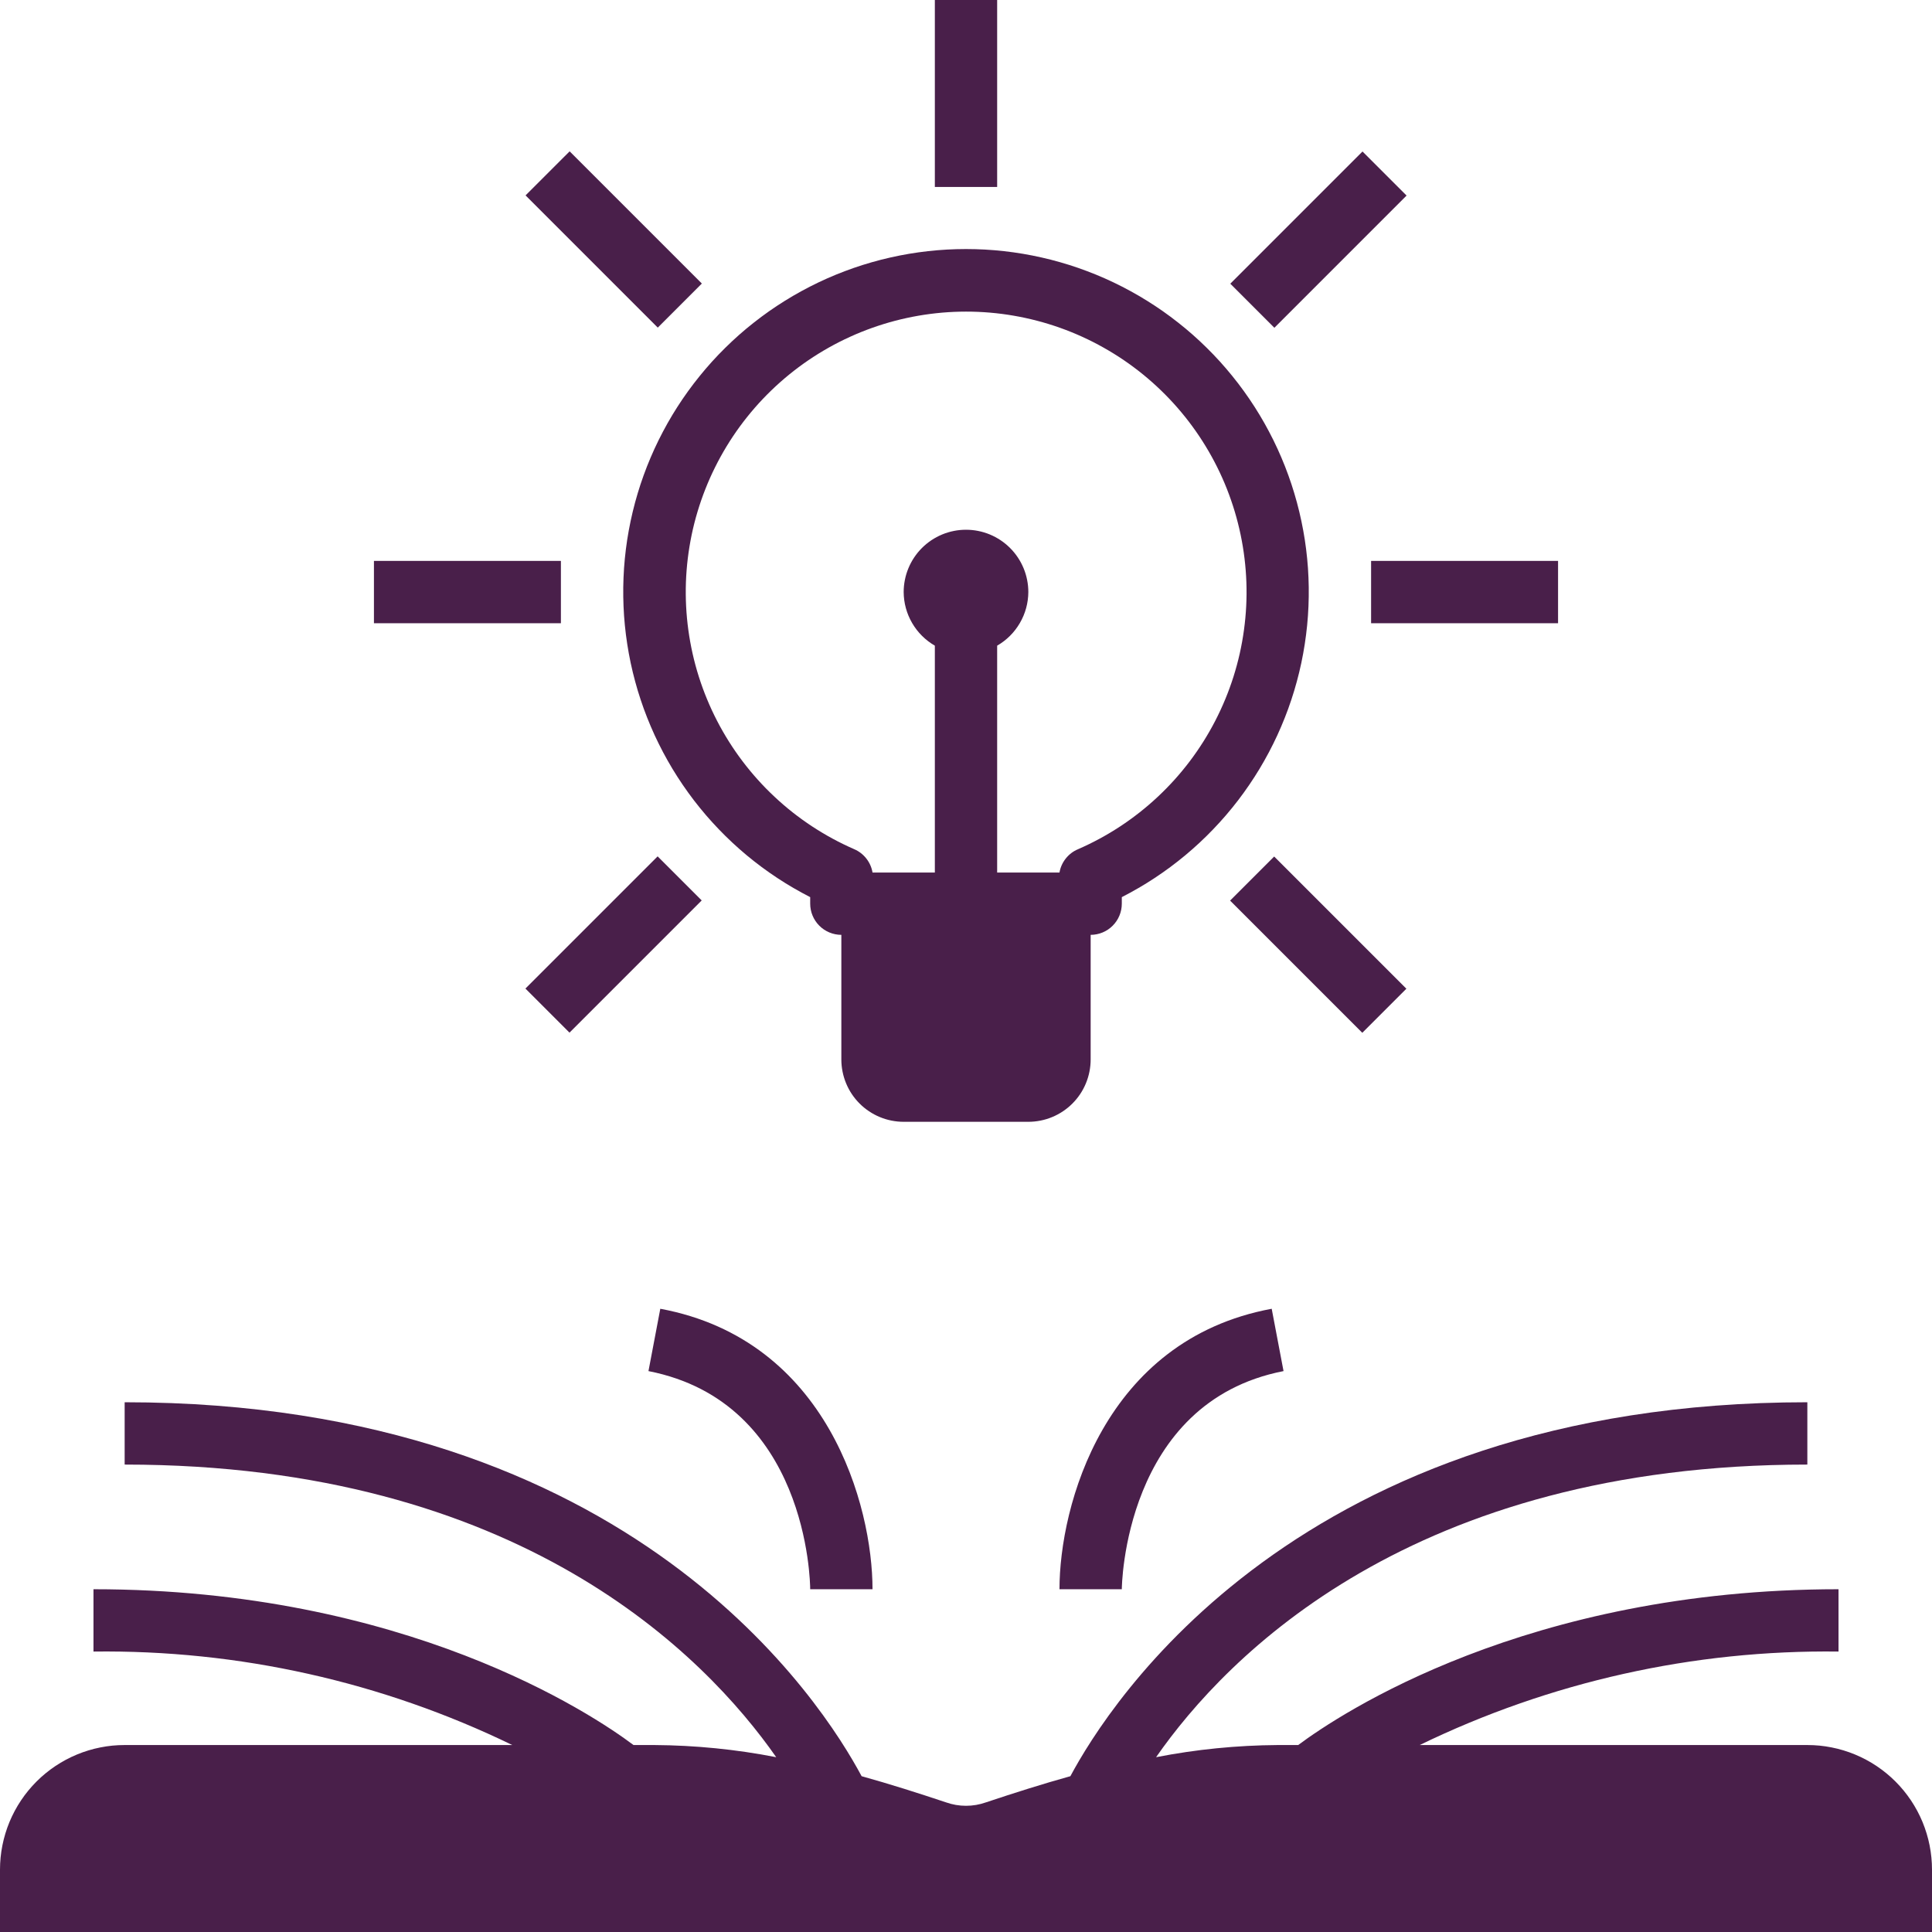 <svg xmlns="http://www.w3.org/2000/svg" xmlns:xlink="http://www.w3.org/1999/xlink" width="500" viewBox="0 0 375 375" height="500" preserveAspectRatio="xMidYMid meet"><path fill="#491f4a" d="M 157.258 174.133 L 157.258 175.402 C 157.258 175.801 157.297 176.195 157.375 176.582 C 157.453 176.973 157.566 177.352 157.719 177.719 C 157.871 178.086 158.059 178.434 158.277 178.762 C 158.496 179.094 158.75 179.398 159.031 179.68 C 159.309 179.961 159.617 180.211 159.945 180.434 C 160.277 180.652 160.625 180.84 160.992 180.992 C 161.359 181.145 161.738 181.258 162.125 181.336 C 162.516 181.414 162.91 181.453 163.305 181.453 L 163.305 205.645 C 163.305 206.438 163.383 207.227 163.539 208.004 C 163.695 208.785 163.922 209.539 164.227 210.273 C 164.531 211.008 164.902 211.707 165.344 212.367 C 165.785 213.027 166.289 213.637 166.848 214.199 C 167.41 214.762 168.023 215.262 168.684 215.703 C 169.344 216.145 170.039 216.516 170.773 216.82 C 171.508 217.125 172.266 217.355 173.043 217.508 C 173.824 217.664 174.609 217.742 175.402 217.742 L 199.598 217.742 C 200.391 217.742 201.176 217.664 201.957 217.508 C 202.734 217.355 203.492 217.125 204.227 216.82 C 204.961 216.516 205.656 216.145 206.316 215.703 C 206.977 215.262 207.59 214.762 208.152 214.199 C 208.711 213.637 209.215 213.027 209.656 212.367 C 210.098 211.707 210.469 211.008 210.773 210.273 C 211.078 209.539 211.305 208.785 211.461 208.004 C 211.617 207.227 211.695 206.438 211.695 205.645 L 211.695 181.453 C 212.09 181.453 212.484 181.414 212.875 181.336 C 213.262 181.258 213.641 181.145 214.008 180.992 C 214.375 180.84 214.723 180.652 215.055 180.434 C 215.383 180.211 215.691 179.961 215.969 179.68 C 216.25 179.398 216.5 179.094 216.723 178.762 C 216.941 178.434 217.129 178.086 217.281 177.719 C 217.434 177.352 217.547 176.973 217.625 176.582 C 217.703 176.195 217.742 175.801 217.742 175.402 L 217.742 174.133 C 218.84 173.57 219.922 172.98 220.988 172.359 C 222.055 171.738 223.105 171.09 224.133 170.41 C 225.164 169.73 226.172 169.023 227.164 168.289 C 228.156 167.551 229.125 166.789 230.074 166 C 231.02 165.211 231.945 164.395 232.848 163.555 C 233.75 162.715 234.629 161.848 235.484 160.957 C 236.34 160.066 237.168 159.156 237.973 158.219 C 238.777 157.281 239.555 156.324 240.305 155.348 C 241.055 154.367 241.777 153.367 242.473 152.348 C 243.168 151.328 243.836 150.289 244.473 149.234 C 245.109 148.176 245.715 147.105 246.293 146.016 C 246.871 144.922 247.418 143.816 247.934 142.699 C 248.449 141.578 248.934 140.441 249.387 139.293 C 249.84 138.148 250.262 136.988 250.648 135.816 C 251.039 134.645 251.395 133.465 251.715 132.273 C 252.039 131.082 252.328 129.883 252.586 128.676 C 252.84 127.469 253.062 126.258 253.25 125.039 C 253.438 123.816 253.594 122.594 253.715 121.367 C 253.836 120.141 253.922 118.91 253.973 117.676 C 254.023 116.441 254.043 115.211 254.027 113.977 C 254.008 112.742 253.957 111.512 253.875 110.281 C 253.789 109.047 253.668 107.82 253.516 106.598 C 253.363 105.371 253.176 104.152 252.953 102.941 C 252.73 101.727 252.477 100.52 252.188 99.32 C 251.902 98.121 251.578 96.93 251.223 95.746 C 250.871 94.566 250.484 93.395 250.062 92.234 C 249.645 91.074 249.191 89.926 248.707 88.793 C 248.223 87.656 247.711 86.535 247.164 85.43 C 246.617 84.324 246.039 83.234 245.434 82.156 C 244.828 81.082 244.191 80.027 243.527 78.988 C 242.859 77.949 242.168 76.93 241.445 75.93 C 240.723 74.93 239.973 73.949 239.195 72.992 C 238.418 72.031 237.617 71.094 236.789 70.18 C 235.961 69.266 235.105 68.379 234.227 67.512 C 233.348 66.645 232.449 65.801 231.523 64.984 C 230.598 64.168 229.652 63.379 228.68 62.617 C 227.711 61.852 226.723 61.117 225.715 60.406 C 224.703 59.699 223.676 59.02 222.625 58.367 C 221.578 57.715 220.512 57.094 219.43 56.504 C 218.348 55.91 217.25 55.348 216.137 54.816 C 215.023 54.285 213.895 53.785 212.754 53.316 C 211.613 52.852 210.457 52.414 209.293 52.008 C 208.129 51.605 206.953 51.234 205.766 50.895 C 204.578 50.555 203.383 50.25 202.18 49.98 C 200.977 49.707 199.766 49.469 198.551 49.262 C 197.332 49.059 196.113 48.887 194.887 48.75 C 193.66 48.613 192.43 48.512 191.199 48.441 C 189.965 48.375 188.734 48.34 187.5 48.34 C 186.266 48.34 185.035 48.375 183.801 48.441 C 182.57 48.512 181.34 48.613 180.113 48.75 C 178.887 48.887 177.668 49.059 176.449 49.262 C 175.234 49.469 174.023 49.707 172.82 49.98 C 171.617 50.25 170.422 50.555 169.234 50.895 C 168.047 51.234 166.871 51.605 165.707 52.008 C 164.543 52.414 163.387 52.852 162.246 53.316 C 161.105 53.785 159.977 54.285 158.863 54.816 C 157.75 55.348 156.652 55.91 155.57 56.504 C 154.488 57.094 153.422 57.715 152.375 58.367 C 151.324 59.02 150.297 59.699 149.285 60.406 C 148.277 61.117 147.289 61.852 146.32 62.617 C 145.348 63.379 144.402 64.168 143.477 64.984 C 142.551 65.801 141.652 66.645 140.773 67.512 C 139.895 68.379 139.039 69.266 138.211 70.18 C 137.383 71.094 136.582 72.031 135.805 72.992 C 135.027 73.949 134.277 74.93 133.555 75.93 C 132.832 76.93 132.141 77.949 131.473 78.988 C 130.809 80.027 130.172 81.082 129.566 82.156 C 128.961 83.234 128.383 84.324 127.836 85.43 C 127.289 86.535 126.777 87.656 126.293 88.793 C 125.809 89.926 125.355 91.074 124.938 92.234 C 124.516 93.395 124.129 94.566 123.777 95.746 C 123.422 96.93 123.098 98.121 122.812 99.32 C 122.523 100.52 122.27 101.727 122.047 102.941 C 121.824 104.152 121.637 105.371 121.484 106.598 C 121.332 107.82 121.211 109.047 121.125 110.281 C 121.043 111.512 120.992 112.742 120.973 113.977 C 120.957 115.211 120.977 116.441 121.027 117.676 C 121.078 118.91 121.164 120.141 121.285 121.367 C 121.406 122.594 121.559 123.816 121.75 125.039 C 121.938 126.258 122.16 127.469 122.414 128.676 C 122.672 129.883 122.961 131.082 123.285 132.273 C 123.605 133.465 123.961 134.645 124.352 135.816 C 124.738 136.988 125.16 138.148 125.613 139.293 C 126.066 140.441 126.551 141.578 127.066 142.699 C 127.582 143.816 128.129 144.922 128.707 146.016 C 129.285 147.105 129.891 148.176 130.527 149.234 C 131.164 150.289 131.832 151.328 132.527 152.348 C 133.223 153.367 133.945 154.367 134.695 155.348 C 135.445 156.324 136.223 157.281 137.027 158.219 C 137.832 159.156 138.66 160.066 139.516 160.957 C 140.371 161.848 141.25 162.715 142.152 163.555 C 143.055 164.395 143.98 165.211 144.926 166 C 145.875 166.789 146.844 167.551 147.836 168.289 C 148.824 169.023 149.836 169.73 150.867 170.41 C 151.895 171.09 152.945 171.738 154.012 172.359 C 155.078 172.98 156.16 173.57 157.258 174.133 Z M 187.5 60.484 C 189.051 60.484 190.598 60.547 192.141 60.68 C 193.684 60.812 195.219 61.008 196.746 61.273 C 198.273 61.535 199.785 61.863 201.285 62.254 C 202.785 62.645 204.266 63.102 205.723 63.617 C 207.184 64.137 208.621 64.715 210.031 65.355 C 211.441 65.996 212.82 66.695 214.172 67.457 C 215.523 68.215 216.84 69.027 218.121 69.898 C 219.402 70.77 220.645 71.695 221.848 72.672 C 223.051 73.648 224.207 74.676 225.324 75.754 C 226.438 76.828 227.504 77.949 228.523 79.117 C 229.543 80.285 230.512 81.492 231.426 82.742 C 232.344 83.992 233.203 85.277 234.008 86.602 C 234.816 87.926 235.562 89.281 236.254 90.668 C 236.945 92.055 237.574 93.469 238.145 94.91 C 238.711 96.352 239.219 97.812 239.664 99.297 C 240.109 100.781 240.488 102.281 240.805 103.797 C 241.121 105.316 241.375 106.844 241.559 108.383 C 241.746 109.918 241.867 111.461 241.922 113.012 C 241.977 114.559 241.965 116.105 241.887 117.656 C 241.809 119.203 241.664 120.742 241.453 122.277 C 241.246 123.812 240.969 125.336 240.633 126.848 C 240.293 128.359 239.887 129.855 239.422 131.332 C 238.953 132.809 238.426 134.266 237.832 135.695 C 237.242 137.129 236.59 138.531 235.879 139.91 C 235.168 141.285 234.398 142.629 233.574 143.941 C 232.746 145.25 231.867 146.523 230.934 147.762 C 229.996 148.996 229.012 150.191 227.977 151.34 C 226.938 152.492 225.855 153.598 224.723 154.656 C 223.594 155.715 222.418 156.723 221.199 157.684 C 219.984 158.641 218.727 159.547 217.434 160.398 C 216.141 161.25 214.809 162.043 213.449 162.781 C 212.086 163.52 210.695 164.199 209.273 164.82 C 208.32 165.215 207.523 165.816 206.879 166.621 C 206.234 167.43 205.824 168.34 205.645 169.355 L 193.547 169.355 L 193.547 125.324 C 194.461 124.793 195.293 124.16 196.039 123.414 C 196.789 122.668 197.426 121.84 197.957 120.926 C 198.488 120.016 198.895 119.047 199.172 118.031 C 199.449 117.012 199.59 115.977 199.598 114.918 C 199.598 114.125 199.52 113.34 199.363 112.559 C 199.211 111.781 198.98 111.023 198.676 110.289 C 198.371 109.555 198 108.859 197.559 108.199 C 197.117 107.539 196.617 106.926 196.055 106.367 C 195.492 105.805 194.883 105.301 194.219 104.859 C 193.559 104.422 192.863 104.047 192.129 103.742 C 191.395 103.438 190.641 103.211 189.859 103.055 C 189.082 102.898 188.293 102.824 187.5 102.824 C 186.707 102.824 185.918 102.898 185.141 103.055 C 184.359 103.211 183.605 103.438 182.871 103.742 C 182.137 104.047 181.441 104.422 180.781 104.859 C 180.117 105.301 179.508 105.805 178.945 106.367 C 178.383 106.926 177.883 107.539 177.441 108.199 C 177 108.859 176.629 109.555 176.324 110.289 C 176.02 111.023 175.789 111.781 175.637 112.559 C 175.48 113.34 175.402 114.125 175.402 114.918 C 175.41 115.977 175.551 117.012 175.828 118.031 C 176.105 119.047 176.512 120.016 177.043 120.926 C 177.574 121.84 178.211 122.668 178.961 123.414 C 179.707 124.16 180.539 124.793 181.453 125.324 L 181.453 169.355 L 169.355 169.355 C 169.184 168.344 168.781 167.438 168.148 166.633 C 167.512 165.828 166.727 165.223 165.785 164.82 C 164.367 164.199 162.977 163.52 161.613 162.785 C 160.254 162.047 158.926 161.25 157.629 160.402 C 156.336 159.551 155.082 158.645 153.863 157.688 C 152.648 156.73 151.473 155.719 150.344 154.66 C 149.211 153.605 148.129 152.5 147.094 151.348 C 146.055 150.195 145.07 149.004 144.137 147.77 C 143.199 146.535 142.32 145.262 141.496 143.953 C 140.668 142.641 139.898 141.297 139.188 139.922 C 138.477 138.547 137.824 137.145 137.234 135.711 C 136.641 134.281 136.113 132.828 135.645 131.352 C 135.176 129.875 134.773 128.379 134.434 126.871 C 134.094 125.359 133.82 123.836 133.609 122.301 C 133.398 120.766 133.254 119.227 133.176 117.68 C 133.098 116.133 133.086 114.586 133.137 113.039 C 133.191 111.488 133.312 109.945 133.496 108.41 C 133.684 106.871 133.934 105.344 134.246 103.828 C 134.562 102.312 134.941 100.812 135.387 99.328 C 135.832 97.844 136.336 96.383 136.906 94.941 C 137.473 93.5 138.102 92.086 138.793 90.699 C 139.48 89.312 140.227 87.957 141.031 86.633 C 141.836 85.312 142.695 84.023 143.609 82.773 C 144.527 81.523 145.492 80.316 146.508 79.148 C 147.527 77.98 148.594 76.859 149.707 75.781 C 150.82 74.707 151.977 73.68 153.18 72.699 C 154.379 71.723 155.621 70.797 156.898 69.926 C 158.18 69.055 159.496 68.238 160.844 67.48 C 162.195 66.719 163.574 66.02 164.984 65.379 C 166.395 64.734 167.828 64.156 169.285 63.637 C 170.746 63.117 172.223 62.66 173.723 62.266 C 175.219 61.875 176.734 61.547 178.258 61.281 C 179.785 61.016 181.32 60.82 182.863 60.684 C 184.406 60.551 185.953 60.484 187.5 60.484 Z M 187.5 60.484 " fill-opacity="1" fill-rule="nonzero"></path><path fill="#491f4a" d="M 181.453 0 L 193.547 0 L 193.547 36.289 L 181.453 36.289 Z M 181.453 0 " fill-opacity="1" fill-rule="nonzero"></path><path fill="#491f4a" d="M 266.129 108.871 L 302.418 108.871 L 302.418 120.969 L 266.129 120.969 Z M 266.129 108.871 " fill-opacity="1" fill-rule="nonzero"></path><path fill="#491f4a" d="M 72.582 108.871 L 108.871 108.871 L 108.871 120.969 L 72.582 120.969 Z M 72.582 108.871 " fill-opacity="1" fill-rule="nonzero"></path><path fill="#491f4a" d="M 238.762 174.805 L 247.316 166.25 L 272.977 191.91 L 264.422 200.465 Z M 238.762 174.805 " fill-opacity="1" fill-rule="nonzero"></path><path fill="#491f4a" d="M 102.012 37.926 L 110.566 29.375 L 136.227 55.035 L 127.672 63.59 Z M 102.012 37.926 " fill-opacity="1" fill-rule="nonzero"></path><path fill="#491f4a" d="M 238.801 55.066 L 264.461 29.406 L 273.016 37.957 L 247.355 63.621 Z M 238.801 55.066 " fill-opacity="1" fill-rule="nonzero"></path><path fill="#491f4a" d="M 101.984 191.879 L 127.645 166.219 L 136.199 174.773 L 110.539 200.434 Z M 101.984 191.879 " fill-opacity="1" fill-rule="nonzero"></path><path fill="#491f4a" d="M 350.805 338.711 L 275.566 338.711 C 281.871 335.648 288.336 332.961 294.957 330.652 C 301.574 328.34 308.309 326.422 315.152 324.895 C 321.992 323.367 328.902 322.238 335.875 321.516 C 342.852 320.793 349.844 320.477 356.855 320.566 L 356.855 308.469 C 296.371 308.469 260.082 332.66 251.977 338.711 L 247.984 338.711 C 240.047 338.766 232.184 339.551 224.395 341.07 C 238.125 321.352 274.172 284.273 350.805 284.273 L 350.805 272.176 C 251.914 272.176 215.141 330.969 207.762 344.758 C 202.32 346.27 196.816 348.023 191.371 349.84 C 190.117 350.281 188.828 350.504 187.5 350.504 C 186.172 350.504 184.883 350.281 183.629 349.84 C 178.184 348.023 172.68 346.27 167.238 344.758 C 159.859 330.969 123.086 272.176 24.195 272.176 L 24.195 284.273 C 100.828 284.273 136.875 321.352 150.664 341.07 C 142.855 339.547 134.973 338.762 127.016 338.711 L 122.965 338.711 C 114.918 332.66 78.629 308.469 18.145 308.469 L 18.145 320.566 C 25.156 320.477 32.148 320.793 39.121 321.516 C 46.098 322.238 53.008 323.367 59.848 324.895 C 66.691 326.422 73.426 328.34 80.043 330.652 C 86.664 332.961 93.129 335.648 99.434 338.711 L 24.195 338.711 C 23.402 338.711 22.609 338.75 21.82 338.824 C 21.035 338.902 20.25 339.02 19.473 339.176 C 18.695 339.328 17.93 339.52 17.172 339.75 C 16.414 339.98 15.668 340.246 14.934 340.551 C 14.203 340.855 13.488 341.191 12.789 341.566 C 12.09 341.941 11.41 342.348 10.754 342.785 C 10.094 343.227 9.457 343.699 8.844 344.203 C 8.234 344.703 7.645 345.234 7.086 345.797 C 6.527 346.355 5.996 346.941 5.492 347.555 C 4.988 348.168 4.516 348.805 4.078 349.461 C 3.637 350.121 3.23 350.801 2.855 351.5 C 2.484 352.199 2.145 352.914 1.84 353.645 C 1.539 354.375 1.273 355.121 1.043 355.879 C 0.812 356.637 0.621 357.406 0.465 358.184 C 0.309 358.961 0.195 359.742 0.117 360.531 C 0.039 361.32 0 362.109 0 362.902 L 0 375 L 375 375 L 375 362.902 C 375 362.109 374.961 361.32 374.883 360.531 C 374.805 359.742 374.691 358.961 374.535 358.184 C 374.379 357.406 374.188 356.637 373.957 355.879 C 373.727 355.121 373.461 354.375 373.16 353.645 C 372.855 352.914 372.516 352.195 372.145 351.5 C 371.77 350.801 371.363 350.121 370.922 349.461 C 370.48 348.805 370.012 348.168 369.508 347.555 C 369.004 346.941 368.473 346.355 367.914 345.797 C 367.355 345.234 366.766 344.703 366.156 344.203 C 365.543 343.699 364.906 343.227 364.246 342.785 C 363.59 342.348 362.91 341.941 362.211 341.566 C 361.512 341.191 360.797 340.855 360.066 340.551 C 359.332 340.246 358.586 339.98 357.828 339.75 C 357.07 339.52 356.305 339.328 355.527 339.176 C 354.75 339.02 353.965 338.902 353.18 338.824 C 352.391 338.75 351.598 338.711 350.805 338.711 Z M 350.805 338.711 " fill-opacity="1" fill-rule="nonzero"></path><path fill="#491f4a" d="M 205.645 308.469 L 217.742 308.469 C 217.742 308.105 218.105 272.176 249.133 266.129 L 246.836 254.031 C 214.234 260.082 205.645 292.379 205.645 308.469 Z M 205.645 308.469 " fill-opacity="1" fill-rule="nonzero"></path><path fill="#491f4a" d="M 157.258 308.469 L 169.355 308.469 C 169.355 292.379 160.766 260.082 128.164 254.031 L 125.867 266.129 C 156.715 272.176 157.258 307.016 157.258 308.469 Z M 157.258 308.469 " fill-opacity="1" fill-rule="nonzero"></path></svg>